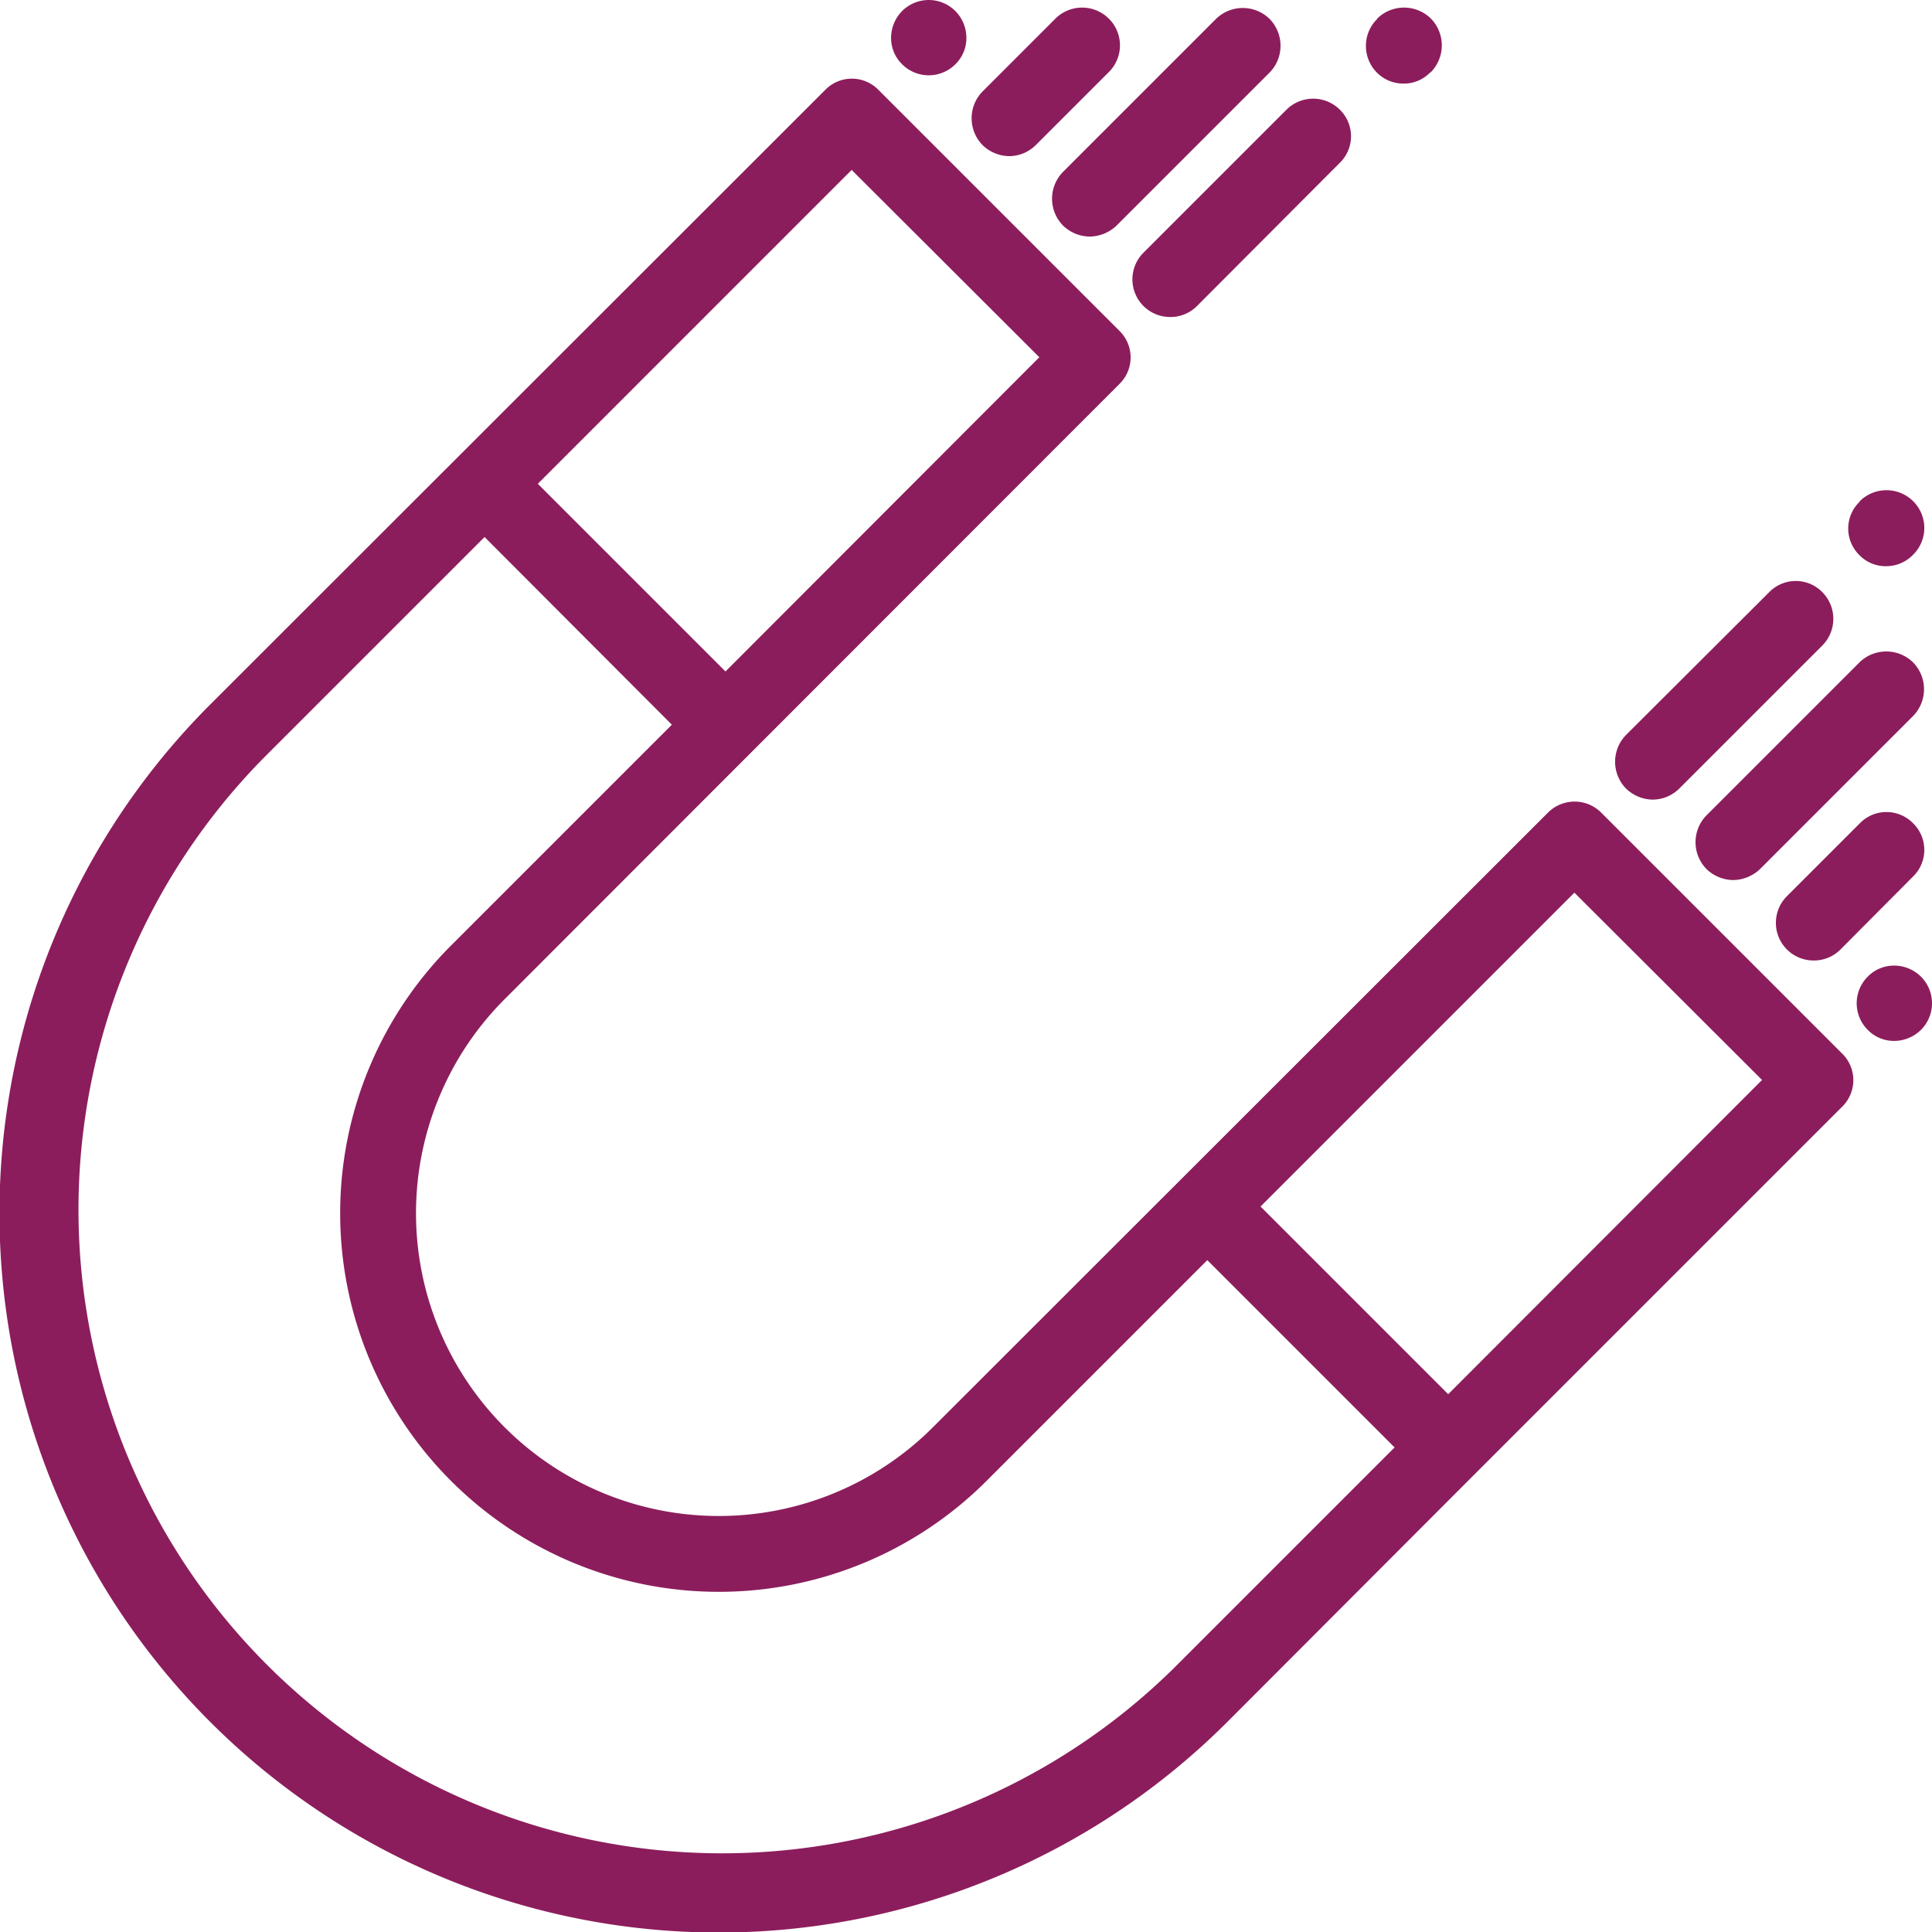 <svg xmlns="http://www.w3.org/2000/svg" width="98" height="98" viewBox="0 0 49 49">
  <defs>
    <style>
      .cls-1 {
        fill: #8c1d5c;
        fill-rule: evenodd;
      }
    </style>
  </defs>
  <path id="磁力搅拌" class="cls-1" d="M1260.72,3026.72l-6.11-6.11a0.954,0.954,0,0,0-1.35,0l-15.6,15.59a7.679,7.679,0,0,1-10.86-10.86l15.59-15.6a0.942,0.942,0,0,0,0-1.35l-6.11-6.11a0.942,0.942,0,0,0-1.35,0l-15.6,15.59a18.243,18.243,0,0,0,25.8,25.8l6.27-6.28h0l9.32-9.32A0.942,0.942,0,0,0,1260.72,3026.72Zm-25.12-22.41,4.76,4.75-7.96,7.97-4.76-4.76Zm8.17,38a16.324,16.324,0,0,1-23.08-23.09l5.6-5.6,4.75,4.76-5.6,5.6a9.6,9.6,0,0,0,13.58,13.58l5.6-5.6,4.75,4.75Zm6.96-6.95-4.76-4.76,7.96-7.96,4.76,4.75Zm-2.75-32.58a0.96,0.96,0,0,0-1.35,0l-3.63,3.63a0.955,0.955,0,0,0,.68,1.63,0.945,0.945,0,0,0,.68-0.28l3.62-3.63A0.942,0.942,0,0,0,1247.98,3002.78Zm2.31-2.31a0.972,0.972,0,0,0-1.36,0l-0.01.02a0.96,0.96,0,0,0,0,1.35,0.945,0.945,0,0,0,.68.28,0.923,0.923,0,0,0,.67-0.28l0.02-.01A0.972,0.972,0,0,0,1250.29,3000.47Zm-4.09.01a0.972,0.972,0,0,0-1.36,0l-3.88,3.88a0.972,0.972,0,0,0,0,1.36,0.988,0.988,0,0,0,.68.28,1.006,1.006,0,0,0,.68-0.28l3.88-3.88A0.972,0.972,0,0,0,1246.2,3000.48Zm-4.08-.01a0.96,0.96,0,0,0-1.35,0l-1.85,1.85a0.972,0.972,0,0,0,0,1.36,0.988,0.988,0,0,0,.68.28,0.964,0.964,0,0,0,.67-0.28l1.85-1.85A0.954,0.954,0,0,0,1242.12,3000.47Zm-3.89-.19a0.954,0.954,0,0,0-1.35,0,0.97,0.97,0,0,0-.28.68,0.929,0.929,0,0,0,.28.67,0.954,0.954,0,0,0,1.35,0,0.929,0.929,0,0,0,.28-0.67A0.97,0.97,0,0,0,1238.23,3000.28Zm21.99,14.74a0.942,0.942,0,0,0-1.35,0l-3.63,3.62a0.972,0.972,0,0,0,0,1.36,0.988,0.988,0,0,0,.68.28,0.964,0.964,0,0,0,.67-0.28l3.63-3.63A0.96,0.96,0,0,0,1260.22,3015.02Zm2.3-2.31a0.96,0.96,0,0,0-1.35,0l-0.01.02a0.942,0.942,0,0,0,0,1.35,0.923,0.923,0,0,0,.67.28,0.945,0.945,0,0,0,.68-0.28l0.01-.01A0.954,0.954,0,0,0,1262.52,3012.71Zm0,4.09a0.972,0.972,0,0,0-1.36,0l-3.88,3.88a0.972,0.972,0,0,0,0,1.36,0.988,0.988,0,0,0,.68.28,1.006,1.006,0,0,0,.68-0.28l3.88-3.88A0.972,0.972,0,0,0,1262.52,3016.8Zm0,4.08a0.942,0.942,0,0,0-1.35,0l-1.85,1.85a0.955,0.955,0,0,0,.68,1.63,0.945,0.945,0,0,0,.68-0.28l1.84-1.85A0.942,0.942,0,0,0,1262.52,3020.88Zm0.2,3.89a0.97,0.97,0,0,0-.68-0.28,0.929,0.929,0,0,0-.67.28,0.954,0.954,0,0,0,0,1.35,0.929,0.929,0,0,0,.67.28,0.97,0.97,0,0,0,.68-0.28A0.954,0.954,0,0,0,1262.72,3024.77Z" transform="translate(-1214 -3000)"/>
</svg>
